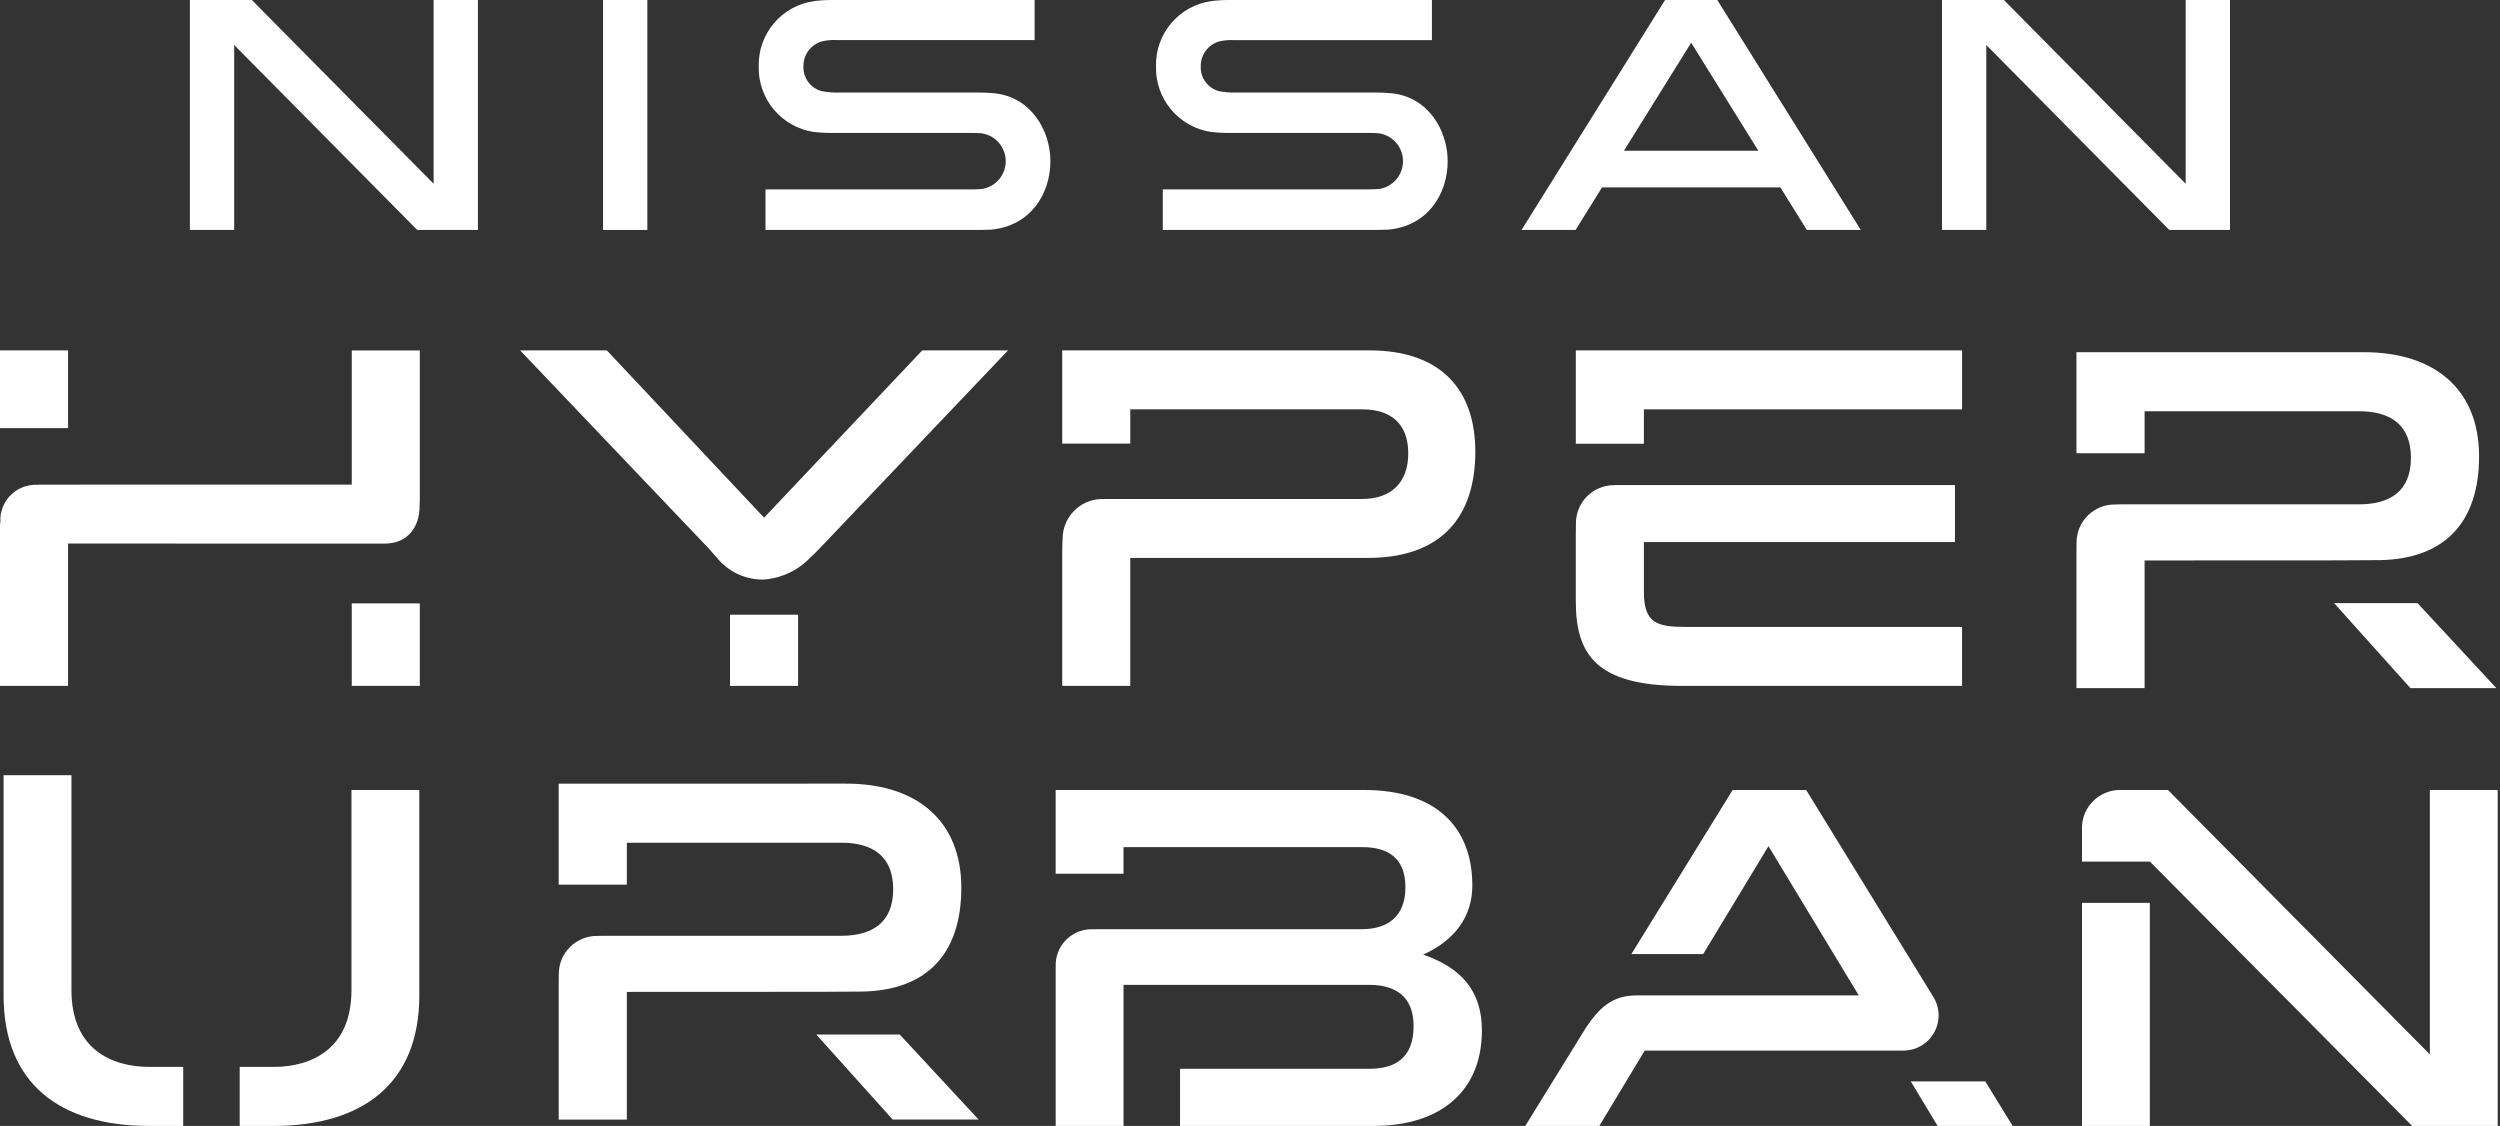 <?xml version="1.0" encoding="utf-8"?>
<!-- Generator: Adobe Illustrator 27.9.0, SVG Export Plug-In . SVG Version: 6.00 Build 0)  -->
<svg version="1.1" xmlns="http://www.w3.org/2000/svg" xmlns:xlink="http://www.w3.org/1999/xlink" x="0px" y="0px" width="262px"
	 height="118px" viewBox="0 0 262 118" style="enable-background:new 0 0 262 118;" xml:space="preserve">
<rect x="0" y="0" width="262" height="118" fill="#333333" stroke="none"/>
<g>
	<polygon style="fill:none;" points="177.235,4.476 170.187,15.8 184.277,15.8 	"/>
	<path style="fill:#FFFFFF;" d="M36.833,103.764c0,6.186-4.207,8.047-8.164,8.047h-3.548V118h3.5c9.364,0,15.323-4.426,15.323-13.68
		V82.793h-7.111V103.764z"/>
	<path style="fill:#FFFFFF;" d="M7.487,103.764V81.243H0.376v23.074c0,9.254,5.91,13.68,15.274,13.68h3.55v-6.186h-3.55
		C11.694,111.811,7.487,109.95,7.487,103.764z"/>
	<rect y="36.723" style="fill:#FFFFFF;" width="7.132" height="8.145"/>
	<rect x="36.864" y="63.233" style="fill:#FFFFFF;" width="7.132" height="8.647"/>
	<rect x="76.508" y="64.42" style="fill:#FFFFFF;" width="7.132" height="7.46"/>
	<path style="fill:#FFFFFF;" d="M118.452,58.47h24.861c7.835,0,11.3-4.37,11.3-11.15c0-6.278-3.415-10.6-11.1-10.6l0.003,0.003
		h-32.193v9.768h7.131V42.9h24.309c3.013,0,4.821,1.507,4.821,4.621c0,3.063-1.808,4.771-4.821,4.771l-27.368,0.006
		c-2.196,0.07-3.96,1.834-4.03,4.03c0,0.095-0.047,0.836-0.044,1.533v14.018h7.131V58.47z"/>
	<path style="fill:#FFFFFF;" d="M149.144,100.046v-0.003c3.356-1.508,5.156-4.023,5.156-7.243c0-6.286-4.006-10.008-11.317-10.008
		h-32.35v8.774h7.11v-2.788h24.989c2.654,0,4.557,1.056,4.557,4.224c0,3.068-1.9,4.376-4.557,4.376h-27.28l-0.846,0.009
		c-2.079-0.112-3.855,1.483-3.967,3.562c-0.006,0.109-0.007,0.219-0.003,0.329v0.977V118h7.11v-14.788h25.74
		c2.755,0,4.658,1.206,4.658,4.324c0,3.27-1.853,4.476-4.658,4.476h-19.818V118h20.218c7.311,0,11.418-3.822,11.418-10.008
		C155.304,103.818,153.104,101.404,149.144,100.046z"/>
	<path style="fill:#FFFFFF;" d="M204.88,56.812v-5.976h-32.6h-3.091v0.007c-2.205-0.022-4.009,1.748-4.031,3.953
		c0,0.026,0,0.052,0,0.078c0,0.4-0.011,1.3-0.014,1.329v6.79c0,5.574,2.109,8.889,11.149,8.889h29.331V65.7H176.7
		c-3.013,0-4.42-0.352-4.42-3.667v-5.221H204.88z"/>
	<polygon style="fill:#FFFFFF;" points="205.626,36.723 165.146,36.723 165.146,46.505 172.278,46.505 172.278,42.9 205.626,42.9 	
		"/>
	<rect x="218.192" y="94.622" style="fill:#FFFFFF;" width="7.111" height="23.375"/>
	<polygon style="fill:#FFFFFF;" points="200.251,113.332 203.064,118 210.926,118 208.057,113.332 	"/>
	<path style="fill:#FFFFFF;" d="M36.864,50.786H8.354v0.005H3.926l0.013,0.02c-2.04-0.114-3.786,1.448-3.9,3.489
		c-0.008,0.137-0.008,0.274,0,0.411C0.037,54.788,0.024,54.865,0,54.938V71.88h7.132V56.964l33.195,0.005
		c2.356,0,3.646-1.685,3.646-3.937l0.023-0.7v-15.6h-7.132V50.786z"/>
	<path style="fill:#FFFFFF;" d="M80.075,54.251L63.6,36.723h-9.09l19.817,20.812c0,0,0.046,0.073,0.793,0.9
		c1.179,1.465,2.96,2.313,4.84,2.306c1.881-0.116,3.65-0.937,4.952-2.3c0.665-0.61,1.155-1.145,1.155-1.145l19.572-20.573h-8.99
		L80.075,54.251z"/>
	<path style="fill:#FFFFFF;" d="M203.166,106.412c0-0.703-0.2-1.391-0.578-1.984v0.002l-13.3-21.636h-7.708l-10.613,17.191h7.526
		l6.843-11.308l9.464,15.641h-23.394c-2.47,0.031-3.845,1.336-5.221,3.417L159.847,118h7.761l4.758-7.9h27.11
		C201.513,110.101,203.166,108.45,203.166,106.412z"/>
	<polygon style="fill:#FFFFFF;" points="244.611,63.206 252.611,72.115 261.618,72.115 253.355,63.206 	"/>
	<path style="fill:#FFFFFF;" d="M224.753,58.736l20.265-0.01l4.48-0.026c6.681-0.151,10.309-3.937,10.309-10.877
		c0-7.041-4.678-10.913-12.07-10.913h-30.125V47.5h7.141v-4.4h22.481c3.218,0,5.432,1.358,5.432,4.879s-2.214,4.878-5.482,4.878
		h-24.972l-0.56,0.012c-2.205-0.021-4.01,1.75-4.03,3.956c0,0.025,0,0.05,0,0.075c0,0.022-0.009,1.186-0.01,1.207v14.007h7.141
		V58.736z"/>
	<polygon style="fill:#FFFFFF;" points="85.55,108.42 93.55,117.329 102.557,117.329 94.294,108.42 	"/>
	<path style="fill:#FFFFFF;" d="M90.437,103.915c6.681-0.151,10.309-3.937,10.309-10.877c0-7.041-4.678-10.913-12.07-10.913H58.551
		v10.59h7.141v-4.4h22.481c3.218,0,5.432,1.358,5.432,4.879s-2.214,4.878-5.482,4.878H63.151l-0.56,0.012
		c-2.205-0.021-4.009,1.75-4.03,3.956c0,0.025,0,0.05,0,0.074c0,0.023-0.009,1.187-0.01,1.208v14.012h7.141v-13.383l20.265-0.01
		L90.437,103.915z"/>
	<polygon style="fill:#FFFFFF;" points="100.746,93.038 100.746,93.038 100.746,93.038 	"/>
	<path style="fill:#FFFFFF;" d="M254.648,82.792V110.5l-27.443-27.708h-5.178c-2.094,0.079-3.77,1.766-3.835,3.861v3.641h7.1
		l0.006,0.044v-0.053L252.795,118h8.964V82.792H254.648z"/>
	<path style="fill:#FFFFFF;" d="M126.917,13.829c0.787,0.084,1.579,0.117,2.371,0.1h14.1c0.2,0,0.913,0.013,1.1,0.039
		c1.614,0.224,2.742,1.714,2.518,3.328c-0.174,1.256-1.13,2.26-2.376,2.495c-0.212,0.038-0.959,0.058-1.2,0.058h-21.571V24.1h21.9
		c0.264,0,1.475-0.011,1.724-0.034c4.1-0.369,6.234-3.684,6.234-7.192c0-3.092-1.946-6.71-5.894-7.1
		c-0.598-0.057-1.199-0.082-1.8-0.076l0.002,0.002h-14.547c-0.583,0.012-1.166-0.037-1.739-0.147c-1.166-0.32-1.955-1.404-1.9-2.612
		c-0.016-1.203,0.775-2.268,1.932-2.6c0.543-0.126,1.101-0.17,1.657-0.132h20.639V0h-20.98c-0.697-0.011-1.395,0.024-2.087,0.107
		c-3.41,0.453-5.932,3.402-5.85,6.841C121.059,10.369,123.533,13.321,126.917,13.829z"/>
	<path style="fill:#FFFFFF;" d="M104.188,9.774c-0.598-0.057-1.199-0.082-1.8-0.076L102.39,9.7H87.843
		c-0.585,0.011-1.169-0.039-1.743-0.15c-1.166-0.32-1.955-1.404-1.9-2.612c-0.016-1.203,0.775-2.268,1.932-2.6
		c0.542-0.128,1.101-0.174,1.657-0.138h20.639V0h-20.98c-0.696-0.011-1.391,0.025-2.082,0.108c-3.41,0.453-5.932,3.402-5.85,6.841
		c-0.091,3.421,2.383,6.373,5.767,6.881c0.787,0.084,1.579,0.117,2.371,0.1h14.1c0.2,0,0.913,0.013,1.1,0.039
		c1.614,0.224,2.742,1.714,2.518,3.328c-0.174,1.256-1.13,2.26-2.376,2.495c-0.212,0.038-0.959,0.058-1.2,0.058H80.224v4.25h21.9
		c0.264,0,1.475-0.011,1.724-0.034c4.1-0.369,6.234-3.684,6.234-7.192C110.082,13.782,108.136,10.164,104.188,9.774z"/>
	<rect x="63.201" style="fill:#FFFFFF;" width="4.641" height="24.1"/>
	<polygon style="fill:#FFFFFF;" points="45.443,19.256 26.392,0 19.9,0 19.9,24.1 24.542,24.1 24.542,4.717 43.728,24.1 
		50.085,24.1 50.085,0 45.443,0 	"/>
	<polygon style="fill:#FFFFFF;" points="208.162,4.717 227.343,24.1 233.7,24.1 233.7,0 229.058,0 229.058,19.256 210.007,0 
		203.52,0 203.52,24.1 208.162,24.1 	"/>
	<path style="fill:#FFFFFF;" d="M167.892,19.639h18.688l2.778,4.461h5.653L179.97,0h-5.47l-15.043,24.1h5.662L167.892,19.639z
		 M177.235,4.476l7.042,11.324h-14.09L177.235,4.476z"/>
</g>
</svg>
